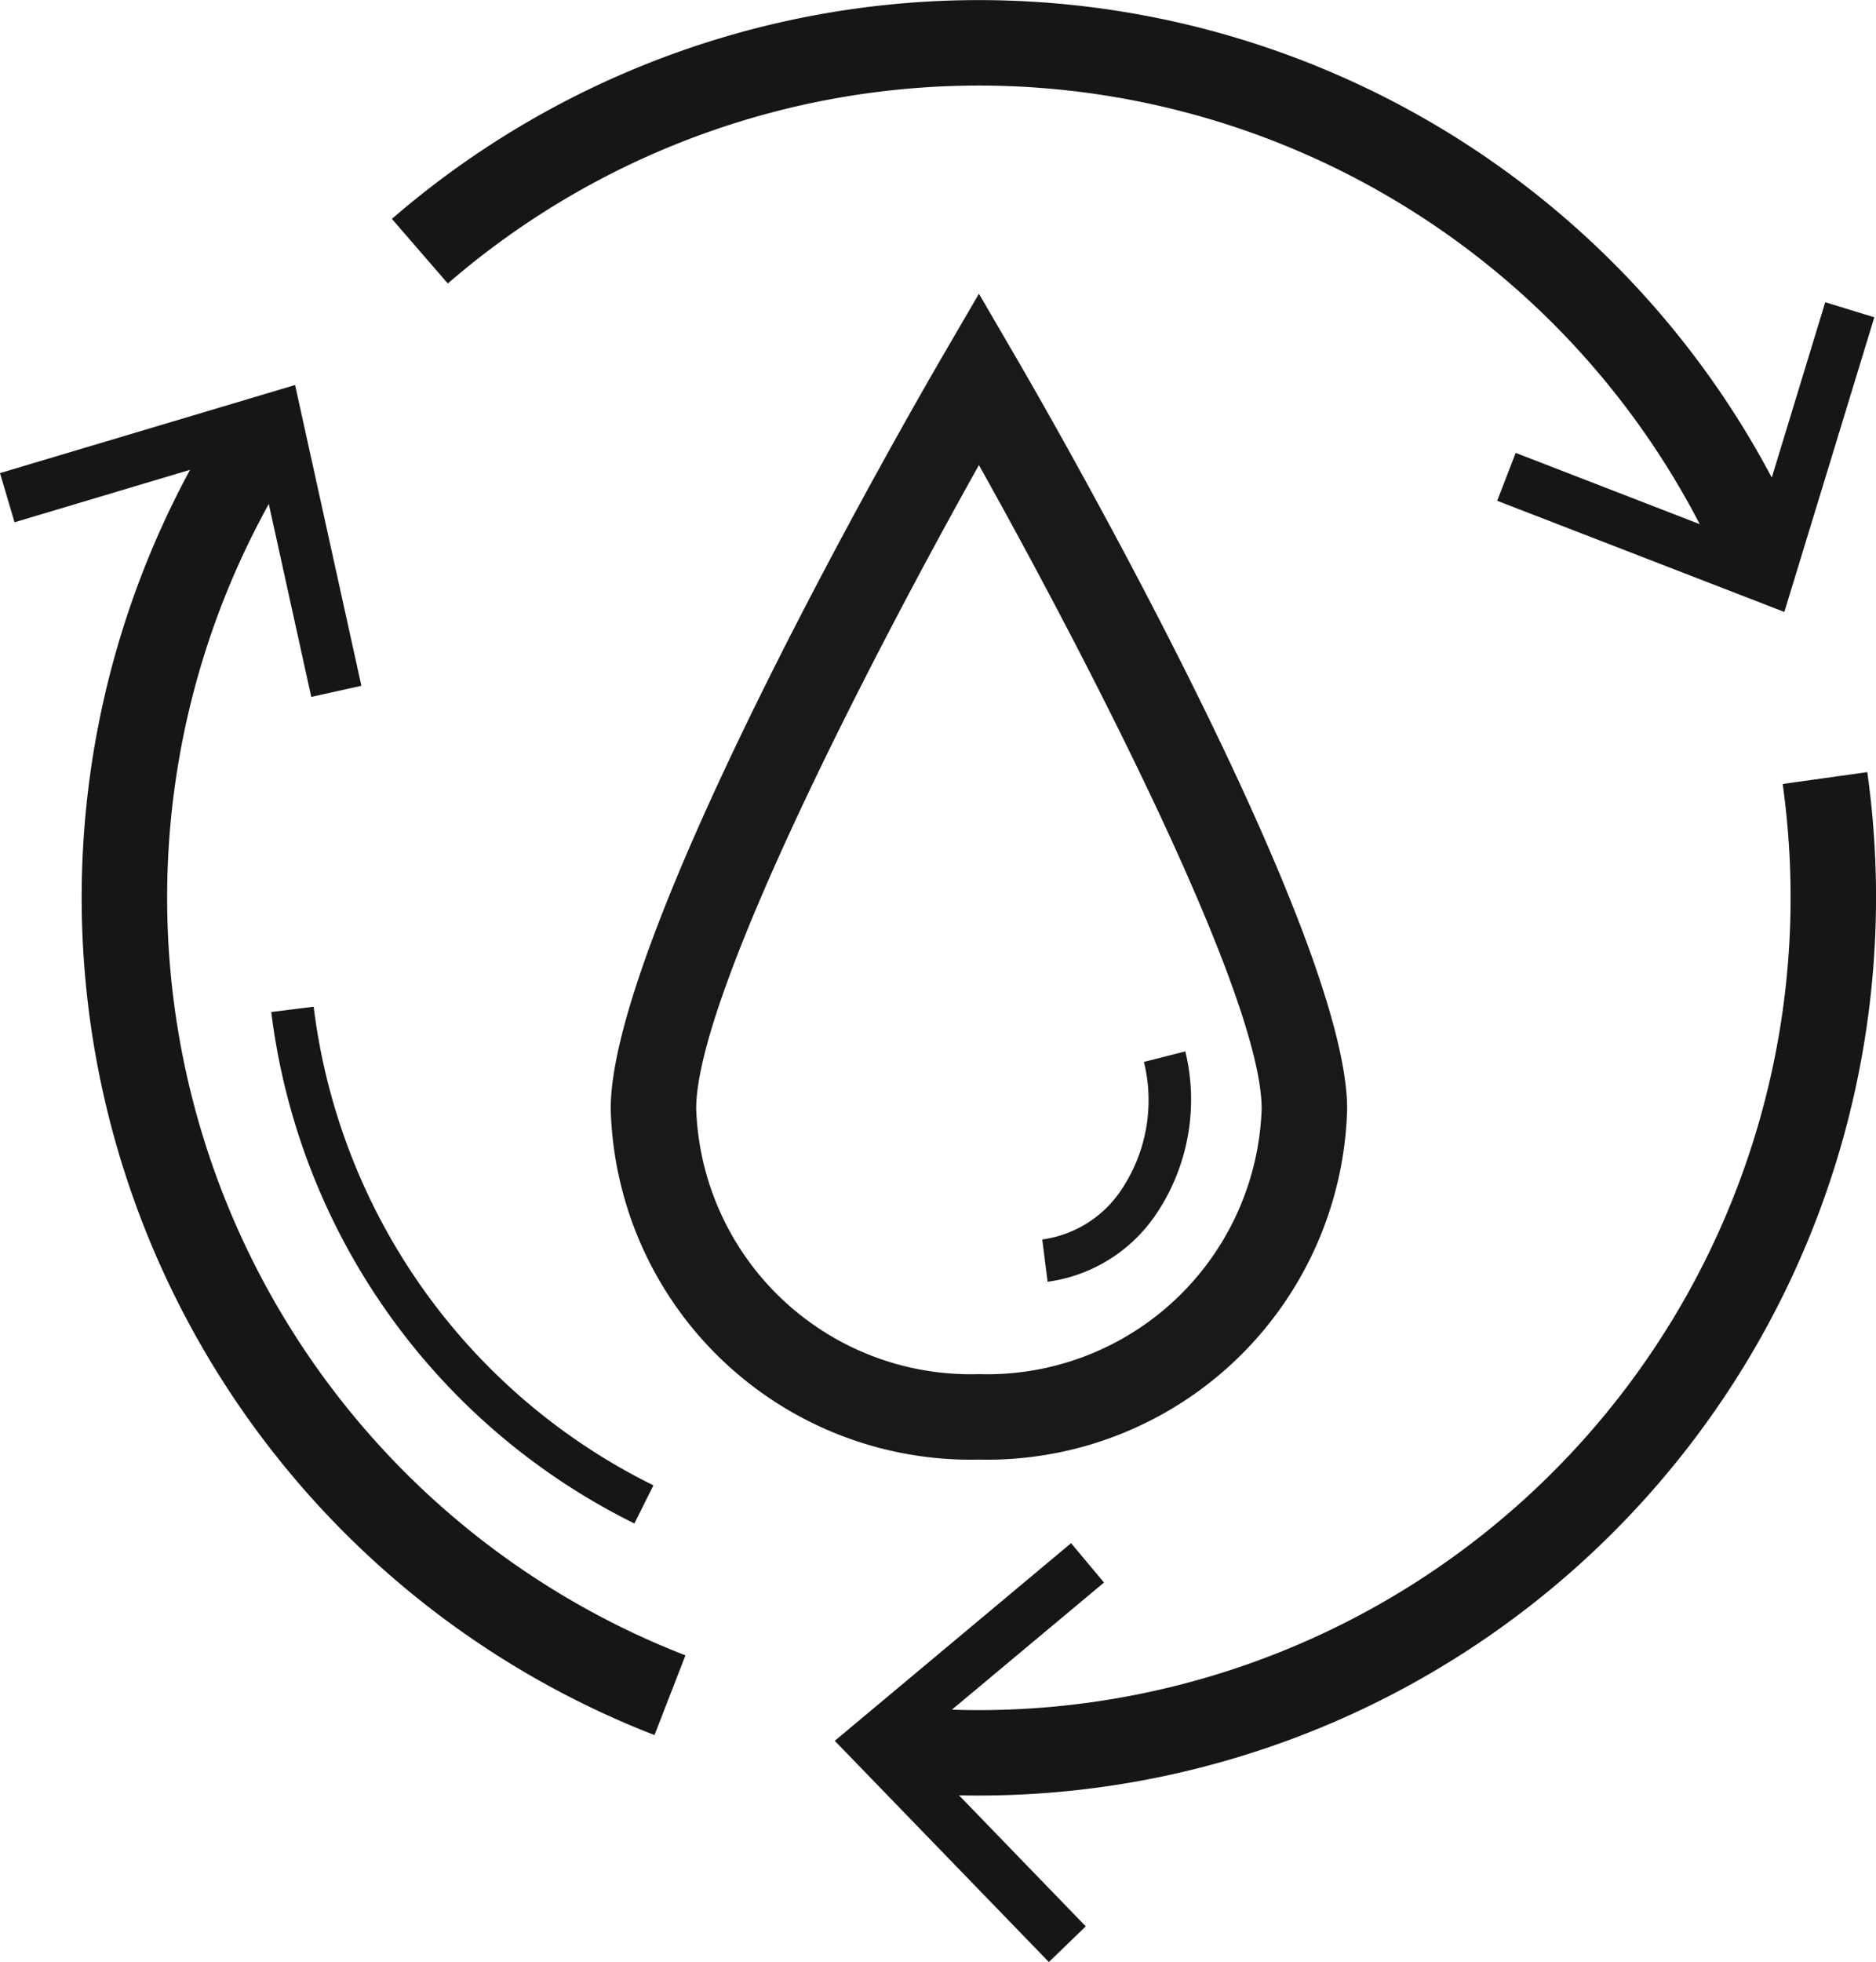 <svg xmlns="http://www.w3.org/2000/svg" xmlns:xlink="http://www.w3.org/1999/xlink" width="25.831" height="27" viewBox="0 0 25.831 27">
  <defs>
    <clipPath id="clip-path">
      <rect id="Rechteck_42" data-name="Rechteck 42" width="25.831" height="27" fill="none"/>
    </clipPath>
  </defs>
  <g id="Gruppe_336" data-name="Gruppe 336" clip-path="url(#clip-path)">
    <path id="Pfad_73" data-name="Pfad 73" d="M9.242,25.022A12.361,12.361,0,0,1,3.361,6.748l.985.644A11.184,11.184,0,0,0,9.668,23.925Z" transform="translate(-0.23 -1.146)" fill="#161615"/>
    <path id="Pfad_74" data-name="Pfad 74" d="M4.976,10.521l-.69.153-.749-3.4L.2,8.271,0,7.594,4.063,6.382Z" transform="translate(0 -1.084)" fill="#161615"/>
    <path id="Pfad_75" data-name="Pfad 75" d="M15.973,26.882a12.553,12.553,0,0,1-1.287-.066l.122-1.17A11.18,11.18,0,0,0,27.15,14.528a11.3,11.3,0,0,0-.109-1.566l1.165-.163A12.361,12.361,0,0,1,15.973,26.882" transform="translate(-2.495 -2.174)" fill="#161615"/>
    <path id="Pfad_76" data-name="Pfad 76" d="M17.1,25.58l.453.542-2.671,2.231,2.42,2.5-.508.491L13.846,28.3Z" transform="translate(-2.352 -4.345)" fill="#161615"/>
    <path id="Pfad_77" data-name="Pfad 77" d="M26.236,4.159,25.5,6.572a12.355,12.355,0,0,0-19-3.56l.77.889A11.179,11.179,0,0,1,24.508,7.213l-2.534-.981-.255.659,3.954,1.53,1.239-4.055Z" transform="translate(-1.104 0)" fill="#161615"/>
    <path id="Pfad_78" data-name="Pfad 78" d="M9.761,23.278,9.5,23.8a9.093,9.093,0,0,1-5-7.038l.584-.073a8.5,8.5,0,0,0,4.673,6.584" transform="translate(-0.765 -2.836)" fill="#161615"/>
    <path id="Pfad_79" data-name="Pfad 79" d="M15.2,20.912a4.958,4.958,0,0,1-5.07-4.827c0-2.43,4.094-9.539,4.561-10.342l.509-.874.509.874c.467.8,4.561,7.912,4.561,10.342a4.958,4.958,0,0,1-5.07,4.827m0-13.685c-1.424,2.542-3.893,7.279-3.893,8.858A3.782,3.782,0,0,0,15.2,19.736a3.782,3.782,0,0,0,3.893-3.651c0-1.578-2.47-6.316-3.893-8.858" transform="translate(-1.721 -0.827)" fill="#1a1818"/>
    <path id="Pfad_80" data-name="Pfad 80" d="M17.362,20.6l-.074-.584a1.559,1.559,0,0,0,1.1-.7,2.212,2.212,0,0,0,.3-1.743l.57-.145a2.819,2.819,0,0,1-.389,2.22,2.149,2.149,0,0,1-1.515.951" transform="translate(-2.937 -2.96)" fill="#1a1818"/>
  </g>
</svg>
